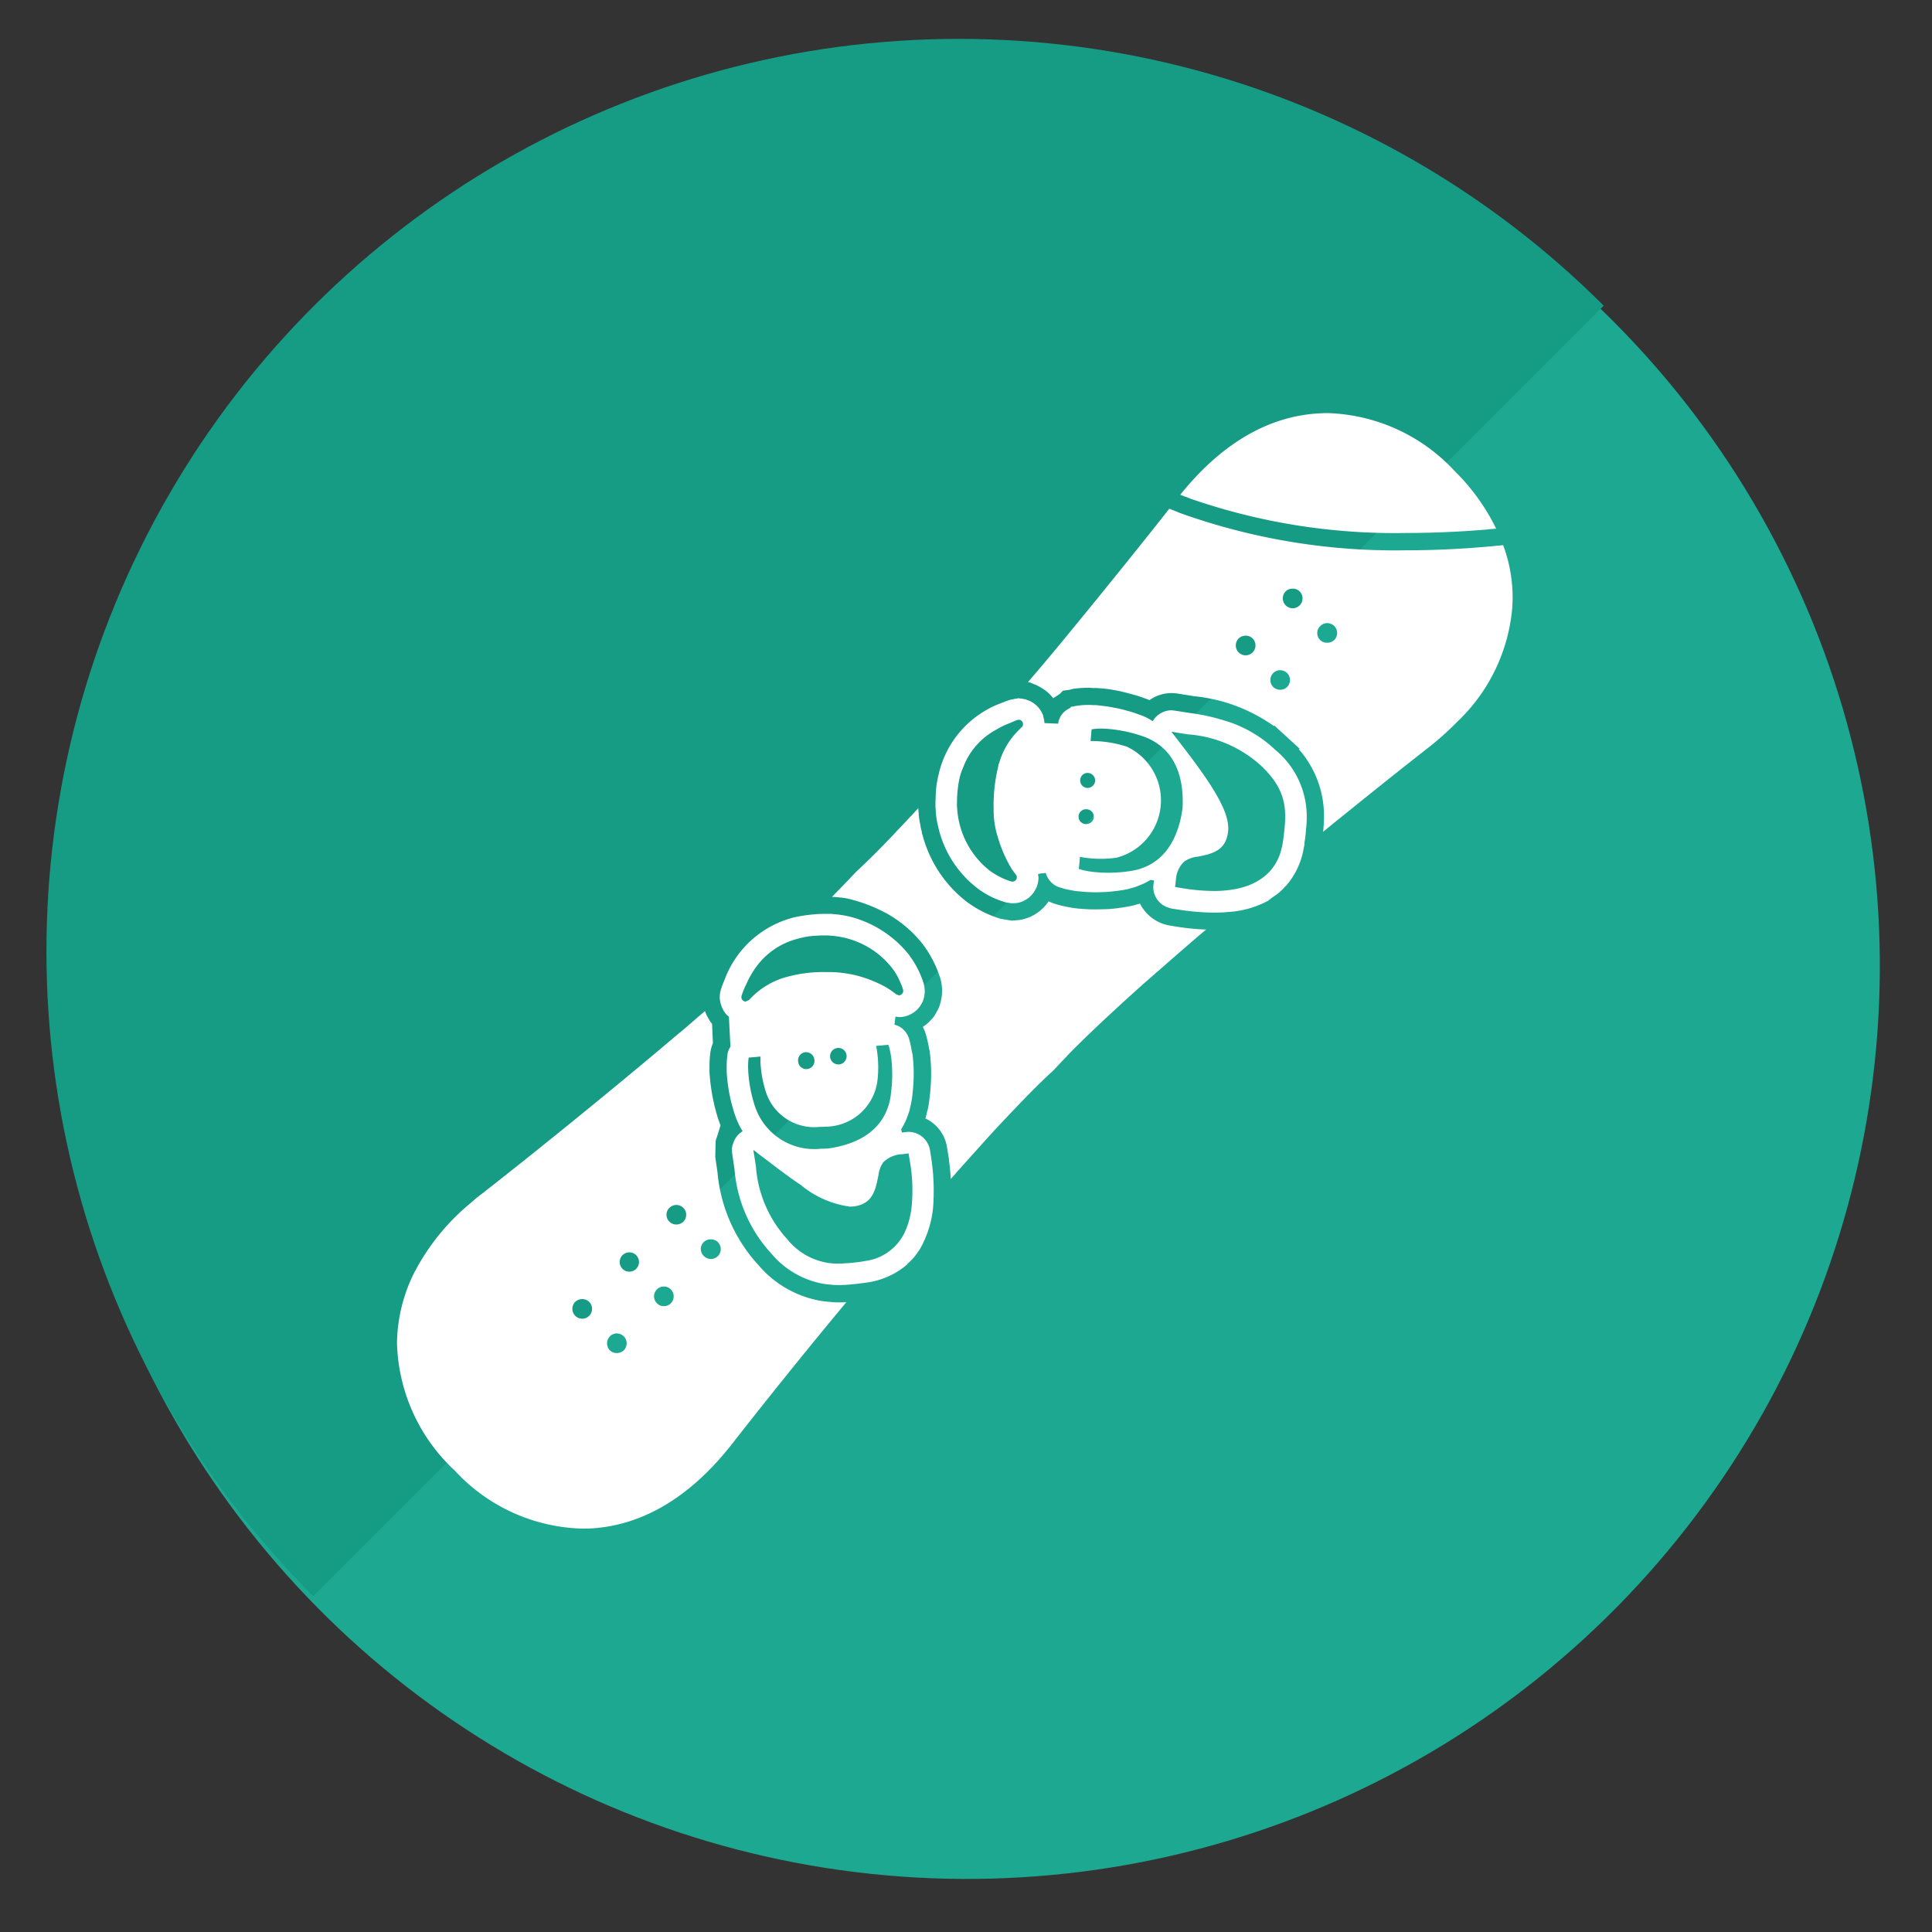 <svg xmlns="http://www.w3.org/2000/svg" xmlns:xlink="http://www.w3.org/1999/xlink" width="100" height="100" viewBox="0 0 100 100">
  <rect x="0" y="0" width="100" height="100" fill="#333333" stroke="none"/>
  <defs>
    <clipPath id="clip-path">
      <rect id="Rectangle_13229" data-name="Rectangle 13229" width="100" height="100" transform="translate(233.093 12026.252)" fill="#fff" stroke="#707070" stroke-width="1"/>
    </clipPath>
    <clipPath id="clip-path-2">
      <rect width="133.566" height="66.784" fill="none"/>
    </clipPath>
  </defs>
  <g id="Group_97042" data-name="Group 97042" transform="translate(-841.343 -12343.182)">
    <g id="Mask_Group_584" data-name="Mask Group 584" transform="translate(608.25 316.93)" clip-path="url(#clip-path)">
      <ellipse id="Ellipse_330" data-name="Ellipse 330" cx="47.229" cy="47.229" rx="47.229" ry="47.229" transform="matrix(0.105, -0.995, 0.995, 0.105, 231.187, 12118.285)" fill="#1da891"/>
      <g id="Repeat_Grid_98" data-name="Repeat Grid 98" transform="translate(188.258 12075.471) rotate(-45)" clip-path="url(#clip-path-2)">
        <g transform="translate(-34.008 -12266.033)">
          <circle id="Ellipse_331" data-name="Ellipse 331" cx="47.23" cy="47.23" r="47.23" transform="matrix(0.695, -0.719, 0.719, 0.695, 34.008, 12333.982)" fill="#169b85"/>
        </g>
      </g>
    </g>
    <g id="スノーボードのアイコン_1" data-name="スノーボードのアイコン 1" transform="translate(861.887 12364.563)">
      <path id="Path_103885" data-name="Path 103885" d="M359.492,4.265a3.508,3.508,0,0,0,.33.125c.107.044.214.089.33.125a32.279,32.279,0,0,0,11.039,1.73c1.275,0,2.6-.054,3.95-.16.116-.009.232-.018.348-.036l.356-.026A10.9,10.9,0,0,0,373.7,3.044,9.341,9.341,0,0,0,367.1.039c-.152,0-.312.009-.473.018C363.986.217,361.579,1.671,359.492,4.265Z" transform="translate(-318.946 -0.039)" fill="#fff"/>
      <path id="Path_103886" data-name="Path 103886" d="M22.846,289.541H22.81a3.132,3.132,0,0,1-.41-.027.373.373,0,0,1-.1-.009,3.908,3.908,0,0,1-.472-.063,5.475,5.475,0,0,1-3.112-1.828,8.146,8.146,0,0,1-2.122-4.806l-.116-.793.018-.812.036-.143.018-.036.2-.642-.134-.374a10.171,10.171,0,0,1-.437-2.381v-.259a5.634,5.634,0,0,1,.053-.812,2.035,2.035,0,0,1,.125-.437l-.044-.989-.044-.062-.063-.08-.044-.08a.933.933,0,0,1-.071-.125,1.314,1.314,0,0,1-.143-.321c-.133.116-.267.223-.4.339l-.009.009c-.294.259-.6.517-.892.767h-.009c-1.373,1.168-2.782,2.336-4.119,3.433-2.381,1.953-4.539,3.674-6.055,4.86a.009.009,0,0,1-.009.009,6.714,6.714,0,0,0-.615.5,11.558,11.558,0,0,0-2.916,3.575.009.009,0,0,1-.009.009,8.439,8.439,0,0,0-.892,3.219v.009c-.009.16-.018.321-.018.481a9.339,9.339,0,0,0,3.005,6.59,9.279,9.279,0,0,0,6.563,2.987c.17,0,.33,0,.5-.009,2.719-.169,5.19-1.685,7.321-4.432,1.373-1.757,3.5-4.432,5.868-7.276h-.062C23.113,289.541,22.98,289.541,22.846,289.541Zm-13.616-.027a.528.528,0,0,1,.366-.143.506.506,0,0,1,.356.143.512.512,0,0,1-.356.873.535.535,0,0,1-.366-.151A.516.516,0,0,1,9.229,289.514Zm4.949-.642a.505.505,0,0,1,0,.713.485.485,0,0,1-.366.151.48.48,0,0,1-.357-.151.507.507,0,0,1,0-.713.48.48,0,0,1,.357-.151A.485.485,0,0,1,14.178,288.872Zm-.071-4.227a.508.508,0,0,1,.714.723.517.517,0,0,1-.714,0A.5.5,0,0,1,14.107,284.645ZM11.672,287.8a.5.5,0,1,1,.357.152A.5.5,0,0,1,11.672,287.8Zm-.651,3.5a.517.517,0,0,1,.357-.152.537.537,0,0,1,.366.152.517.517,0,0,1,0,.722.526.526,0,0,1-.366.142.505.505,0,0,1-.357-.142A.517.517,0,0,1,11.021,291.307Zm5.591-4.156a.516.516,0,0,1-.356.152.523.523,0,0,1-.366-.152.5.5,0,0,1,.366-.865.506.506,0,0,1,.356.143A.517.517,0,0,1,16.612,287.151Z" transform="translate(0 -243.511)" fill="#fff"/>
      <path id="Path_103887" data-name="Path 103887" d="M218.5,187.587c-.143-.018-.294-.027-.455-.045-.205-.027-.419-.053-.642-.089l-.41-.071-.187-.053a2.126,2.126,0,0,1-1.231-1.061l-.2.054a1.347,1.347,0,0,1-.187.053l-.018.009-.16.026c-.125.027-.276.053-.419.071-.214.036-.419.053-.615.071-.277.009-.5.018-.714.018-.312,0-.615-.018-.9-.045l-.223-.026-.161-.027q-.307-.054-.615-.134l-.178-.053a2.253,2.253,0,0,1-.339-.134,2.22,2.22,0,0,1-1.551.972l-.339.027-.2-.027-.356-.063-.054-.009a5.632,5.632,0,0,1-1.756-.891,6.436,6.436,0,0,1-2.274-3.46l-.018-.027-.026-.178a1.449,1.449,0,0,1-.063-.294v-.009a3.075,3.075,0,0,1-.071-.41c-.018-.151-.026-.3-.036-.455-.134.143-.259.286-.383.419h-.009c-.25.276-.5.544-.749.793v.009c-.74.785-1.427,1.472-2.015,2.016l-.009.008-.134.134c-.339.366-.731.767-1.168,1.213.143.009.285.018.428.036a2.747,2.747,0,0,1,.41.062,8.175,8.175,0,0,1,1.953.74,6.227,6.227,0,0,1,1.935,1.65,5.793,5.793,0,0,1,.838,1.605l.036.1a2.344,2.344,0,0,1-.081,1.569l-.053.107-.16.285-.027.036a2.4,2.4,0,0,1-.579.544,1.867,1.867,0,0,1,.134.3,7.38,7.38,0,0,1,.2.865l.018.063a8.78,8.78,0,0,1,.08,1.159,10.281,10.281,0,0,1-.089,1.338,4.64,4.64,0,0,1-.08.5v.027l-.045.143a1.337,1.337,0,0,1-.053.223v.036l-.036.08a1.99,1.99,0,0,1,1.124,1.489l.053.33a3.063,3.063,0,0,1,.054.4,11.144,11.144,0,0,1,.089.918c.089-.107.178-.2.277-.312V200.2c.259-.277.49-.544.722-.8.562-.624,1.1-1.231,1.614-1.775,1-1.061,1.89-1.988,2.648-2.675l.133-.134.009-.009c.187-.205.375-.4.6-.633v-.009c1.016-1.044,2.345-2.283,3.843-3.63l.009-.009c.276-.241.544-.473.811-.714h.009c.82-.722,1.668-1.462,2.541-2.2h-.026Z" transform="translate(-177.115 -160.88)" fill="#fff"/>
      <path id="Path_103888" data-name="Path 103888" d="M313.787,45.834c-.116.018-.232.027-.348.036-1.48.134-2.925.2-4.325.2A32.981,32.981,0,0,1,297.5,44.176a3.51,3.51,0,0,1-.33-.134c-.107-.036-.214-.08-.321-.125-1.382,1.757-3.362,4.218-5.511,6.831-.589.713-1.186,1.427-1.81,2.149l.125.018.223.1.036.009a2.7,2.7,0,0,1,.276.142,2.091,2.091,0,0,1,.651.562l.125-.081.214-.142.169-.17.339-.044.133-.036.071-.018a6.522,6.522,0,0,1,.8-.053l.134.009.143.009.054-.009c.213.018.365.027.526.044.249.027.517.08.785.134l.107.027c.267.062.552.142.829.223l.1.036c.152.053.3.107.455.169a1.978,1.978,0,0,1,1.141-.366l.268.018.892.143a8.58,8.58,0,0,1,4.129,1.542l.026-.027,1.311,1.2-.036.036a5.2,5.2,0,0,1,1.3,3.371v.115c0,.107,0,.214-.009.321-.009.16-.018.312-.036.464.277-.232.553-.455.82-.669,1.775-1.436,3.362-2.7,4.539-3.621a16.054,16.054,0,0,0,1.614-1.435,9.213,9.213,0,0,0,2.818-5.885c.009-.17.018-.33.018-.5a7.76,7.76,0,0,0-.49-2.728C314.01,45.816,313.9,45.834,313.787,45.834Zm-8.766,5.021a.5.5,0,0,1-.357-.865.514.514,0,0,1,.357-.151.536.536,0,0,1,.366.151.517.517,0,0,1,0,.722A.526.526,0,0,1,305.022,50.855Zm-2.078,2.292a.517.517,0,0,1-.713,0,.508.508,0,1,1,.713,0Zm-.071-4.949a.511.511,0,0,1,.366-.143.505.505,0,0,1,.357.143.511.511,0,1,1-.723,0Zm-2.434,2.435a.511.511,0,0,1,.366-.143.5.5,0,0,1,.356.143.513.513,0,0,1-.356.874.522.522,0,0,1-.366-.151A.516.516,0,0,1,300.438,50.632Z" transform="translate(-256.869 -38.968)" fill="#fff"/>
      <path id="Path_103889" data-name="Path 103889" d="M263.061,132.414a5.418,5.418,0,0,0-.9-.348,10.057,10.057,0,0,0-1.775-.4l-.856-.133h-.009l-.143-.018h-.018a1.135,1.135,0,0,0-.963.553l-.008.009c-.108-.062-.214-.133-.33-.187l-.009-.009-.125-.053c-.152-.063-.312-.116-.464-.17l-.009-.009c-.276-.08-.553-.16-.82-.223h-.009c-.268-.054-.526-.107-.785-.134-.152-.018-.285-.036-.41-.044h-.116l-.133-.009h-.09a3.833,3.833,0,0,0-.686.053h-.009l-.143.036h-.08l-.053.063h-.009v.009a1.1,1.1,0,0,0-.5.446l-.009.018-.045.116-.009.009-.036.107v.018l-.018.1-.044-.009h-.027l-.633-.027a1.433,1.433,0,0,0-.062-.33l-.009-.053v-.018l-.009-.018a1.352,1.352,0,0,0-.713-.74h-.009l-.16-.062-.018-.009-.16-.027h-.009l-.027-.009-.116-.009-.009-.009h-.053l-.161.026h-.009l-.071.018-.152.026h-.009l-.018.009c-.17.053-.33.116-.49.178a5.147,5.147,0,0,0-3.21,3.656v.009a5.13,5.13,0,0,0-.134.74v.009a5.123,5.123,0,0,0-.026.526,2.162,2.162,0,0,0-.009.25v.178a.191.191,0,0,0,.009.072,4.214,4.214,0,0,0,.142.99v.009a5.539,5.539,0,0,0,1.988,3.112,4.319,4.319,0,0,0,1.454.74l.009.009.267.045.09.009h.018l.178-.009h.018a1.312,1.312,0,0,0,1.026-.758h.009a1.467,1.467,0,0,0,.125-.57l-.026-.178.143-.027c.1-.009.178-.018.258-.027l.009.018v.009a1.091,1.091,0,0,0,.713.722h.009l.152.044.009.009c.169.044.357.08.562.116l.089.018h.009l.214.018a7.281,7.281,0,0,0,.793.045c.205,0,.41-.009.615-.018h.009c.187-.018.383-.036.58-.063.125-.018.249-.036.383-.062h.009a3.012,3.012,0,0,0,.3-.08l.071-.018a1.942,1.942,0,0,0,.294-.107,3.039,3.039,0,0,0,.3-.125c.107-.054.205-.107.312-.17l.133.027.036.009-.027.223-.009.116a1.115,1.115,0,0,0,.749,1.052h.009l.044.018.107.027.009.009.348.054a13.169,13.169,0,0,0,1.471.151h.018c.134.009.25.009.366.009h.116c.125,0,.241-.009.348-.009h.009a1.48,1.48,0,0,0,.2-.018,5.011,5.011,0,0,0,2.122-.571l.018-.008.16-.125.018-.018.2-.134a2.846,2.846,0,0,0,.535-.49h.009l.027-.027.009-.009a3.961,3.961,0,0,0,.9-1.953.95.95,0,0,0,.035-.169v-.062c.009-.089.018-.169.036-.259.018-.152.036-.312.045-.473a5.125,5.125,0,0,0,.036-.642,4.47,4.47,0,0,0-1.632-3.46A6.444,6.444,0,0,0,263.061,132.414Zm.232,8.186a4.086,4.086,0,0,1-.731.187,5.99,5.99,0,0,1-1.017.081,10.6,10.6,0,0,1-1.676-.152l-.321-.053.036-.33v-.027l.009-.036a1.39,1.39,0,0,1,.419-.918,1.518,1.518,0,0,1,.669-.259h.018l.063-.009c.793-.152,1.4-.348,1.525-1.257.08-.633-.223-1.436-1.106-2.747-.348-.508-.767-1.088-1.293-1.765l-.214-.277-.312-.41.856.134a6.276,6.276,0,0,1,3.754,1.6c1.48,1.373,1.347,2.488,1.168,3.888l-.009.044a2.632,2.632,0,0,1-.08.4,2.506,2.506,0,0,1-.241.642,2.473,2.473,0,0,1-.731.847A3.116,3.116,0,0,1,263.293,140.6Zm-8.15-.74a3.535,3.535,0,0,1-.579-.134l.062-.633a1.046,1.046,0,0,0,.2.044,5.788,5.788,0,0,0,1.685.009,3.065,3.065,0,0,0,.526-5.752,6.028,6.028,0,0,0-1.641-.285h-.223l.053-.606a2.716,2.716,0,0,1,.624-.036h.044a7.254,7.254,0,0,1,1.873.357c1.917.606,2.239,2.372,2.167,3.754-.178,1.346-.82,3.032-2.809,3.273a7.355,7.355,0,0,1-1.926.018A.06.06,0,0,0,255.143,139.86Zm.268-4.7a.4.4,0,0,1-.41.375.389.389,0,0,1-.366-.41.382.382,0,0,1,.4-.366A.394.394,0,0,1,255.41,135.161Zm-.437,1.48a.381.381,0,0,1,.365.4.388.388,0,0,1-.41.365.384.384,0,1,1,.045-.766Zm-6.715-.312a6.292,6.292,0,0,1,.081-1.035c0-.018.008-.027.008-.045a3.113,3.113,0,0,1,.223-.758,3.683,3.683,0,0,1,1.7-1.961,4.07,4.07,0,0,1,.74-.357.916.916,0,0,1,.134-.062l.223-.089.08-.018a.229.229,0,0,1,.152.4l-.018.018h-.026l-.027.009h.044a3.914,3.914,0,0,0-1.141,1.846v.009h-.018v.018l-.009.044-.009.071-.018.071a8.44,8.44,0,0,0-.223,2.122,4.657,4.657,0,0,0,.214,1.462,7.05,7.05,0,0,0,.74,1.686h.009v.009c.063.089.125.17.187.25a.224.224,0,0,1-.178.366l-.071-.009a3.876,3.876,0,0,1-1.106-.561,4.448,4.448,0,0,1-1.676-3.13l-.018-.205v-.152Z" transform="translate(-219.269 -116.132)" fill="#fff"/>
      <path id="Path_103890" data-name="Path 103890" d="M159.09,242.414l-.054-.33a1.133,1.133,0,0,0-1.105-.936h-.009l-.107.009h-.009l-.223.027-.036-.17a3.467,3.467,0,0,0,.374-.8V240.2l.009-.009a1.77,1.77,0,0,0,.08-.294v-.009l.009-.009h-.009a3.44,3.44,0,0,0,.107-.544,10.063,10.063,0,0,0,.08-1.23,8.23,8.23,0,0,0-.062-.972v-.009l-.027-.089a5.549,5.549,0,0,0-.16-.731V236.3a1.138,1.138,0,0,0-.259-.419l-.063-.062-.018-.018a1.107,1.107,0,0,0-.41-.2l.027-.205.027-.214.178.027a1.343,1.343,0,0,0,1.079-.544l.008-.009.134-.223v-.009l.009-.018a1.406,1.406,0,0,0,.107-.544,1.442,1.442,0,0,0-.054-.393l-.036-.107a4.8,4.8,0,0,0-.7-1.338v-.009A5.722,5.722,0,0,0,154.854,230a5.449,5.449,0,0,0-.856-.125.646.646,0,0,0-.134-.009h-.33a4.968,4.968,0,0,0-.517.027,7.333,7.333,0,0,0-.919.134h-.009a5.18,5.18,0,0,0-3.674,3.228c-.062.152-.134.321-.187.491a1.409,1.409,0,0,0-.071.437v.053a1.4,1.4,0,0,0,.081.374.867.867,0,0,0,.134.276h-.009l.018.036.009.009.009.009a1.028,1.028,0,0,0,.232.25l.08,1.551a.991.991,0,0,0-.152.384v.009a4.545,4.545,0,0,0-.044.651v.232a8.554,8.554,0,0,0,.4,2.167c.027.1.071.187.089.259v.009l.009.009a3.81,3.81,0,0,0,.33.66h-.009a1.12,1.12,0,0,0-.5.686l-.009-.009v.027a.747.747,0,0,0-.036.241l.009.178.125.865a7.286,7.286,0,0,0,1.9,4.334A4.574,4.574,0,0,0,153.445,249h.009a3.018,3.018,0,0,0,.411.053,3.4,3.4,0,0,0,.428.027c.1,0,.187,0,.276-.009h.071c.134-.009.259-.018.393-.036.16-.008.321-.035.482-.053.045-.009.1-.009.142-.018h.009l.053-.009a4.032,4.032,0,0,0,2.1-.91l.018-.009.044-.063a2.9,2.9,0,0,0,.473-.517l.009-.009.125-.187.026-.036.009-.009v-.009a5.356,5.356,0,0,0,.7-2.6c.009-.116.009-.232.009-.357v-.169c0-.152-.009-.312-.018-.482C159.2,243.225,159.152,242.833,159.09,242.414Zm-2.221,4.958a2.6,2.6,0,0,1-.74.366c-.08.018-.169.044-.25.062h-.008c-.089.018-.188.036-.277.045a.033.033,0,0,1-.027.009l-.044.009a10.25,10.25,0,0,1-1.231.107,3.371,3.371,0,0,1-2.657-1.284,6.229,6.229,0,0,1-1.605-3.745l-.133-.856.41.312.285.214c.669.517,1.249.945,1.757,1.284a5.033,5.033,0,0,0,2.541,1.123l.205-.009c.918-.125,1.105-.74,1.257-1.525l.018-.071a1.46,1.46,0,0,1,.249-.687,1.5,1.5,0,0,1,.919-.419h.063l.33-.044.053.33a8.717,8.717,0,0,1,.116,2.3,4.512,4.512,0,0,1-.09.616,4.008,4.008,0,0,1-.294.874,2.742,2.742,0,0,1-.259.419A2.549,2.549,0,0,1,156.869,247.371Zm-7.579-13.278a4.1,4.1,0,0,1,.249-.606,4.586,4.586,0,0,1,.535-.919,3.816,3.816,0,0,1,2.06-1.4,4.978,4.978,0,0,1,.651-.143h.009a7.037,7.037,0,0,1,.767-.044h.2l.2.018a4.409,4.409,0,0,1,3.121,1.676,3.056,3.056,0,0,1,.428.758,2,2,0,0,1,.134.348.233.233,0,0,1-.214.3l-.143-.053c-.08-.063-.16-.125-.249-.187a3.911,3.911,0,0,0-.624-.357,6.032,6.032,0,0,0-2.524-.607h-.249a7.02,7.02,0,0,0-2.069.268h-.009a4.075,4.075,0,0,0-1.873,1.159v.009l-.018.009-.17.08a.223.223,0,0,1-.223-.249A.145.145,0,0,1,149.29,234.094Zm.365,3.21.125-.009.49-.044-.009.223a6.077,6.077,0,0,0,.294,1.641,2.627,2.627,0,0,0,2.782,1.775c.1,0,.2,0,.294-.009a2.725,2.725,0,0,0,2.675-2.292,5.705,5.705,0,0,0-.018-1.685l-.035-.205.606-.053h.027a3.293,3.293,0,0,1,.134.579l.009.053a7.345,7.345,0,0,1-.018,1.927v.036c-.267,1.953-1.926,2.595-3.281,2.773-.107,0-.223.009-.348.009a3.23,3.23,0,0,1-3.335-2.015l-.062-.16a7.274,7.274,0,0,1-.356-1.873v-.044A3.331,3.331,0,0,1,149.655,237.3Zm2.559.205a.425.425,0,0,1,.357-.481.431.431,0,0,1,.482.374.423.423,0,1,1-.838.107Zm1.658-.223a.427.427,0,1,1,.848-.107.427.427,0,0,1-.848.107Z" transform="translate(-131.447 -203.945)" fill="#fff"/>
    </g>
  </g>
</svg>
